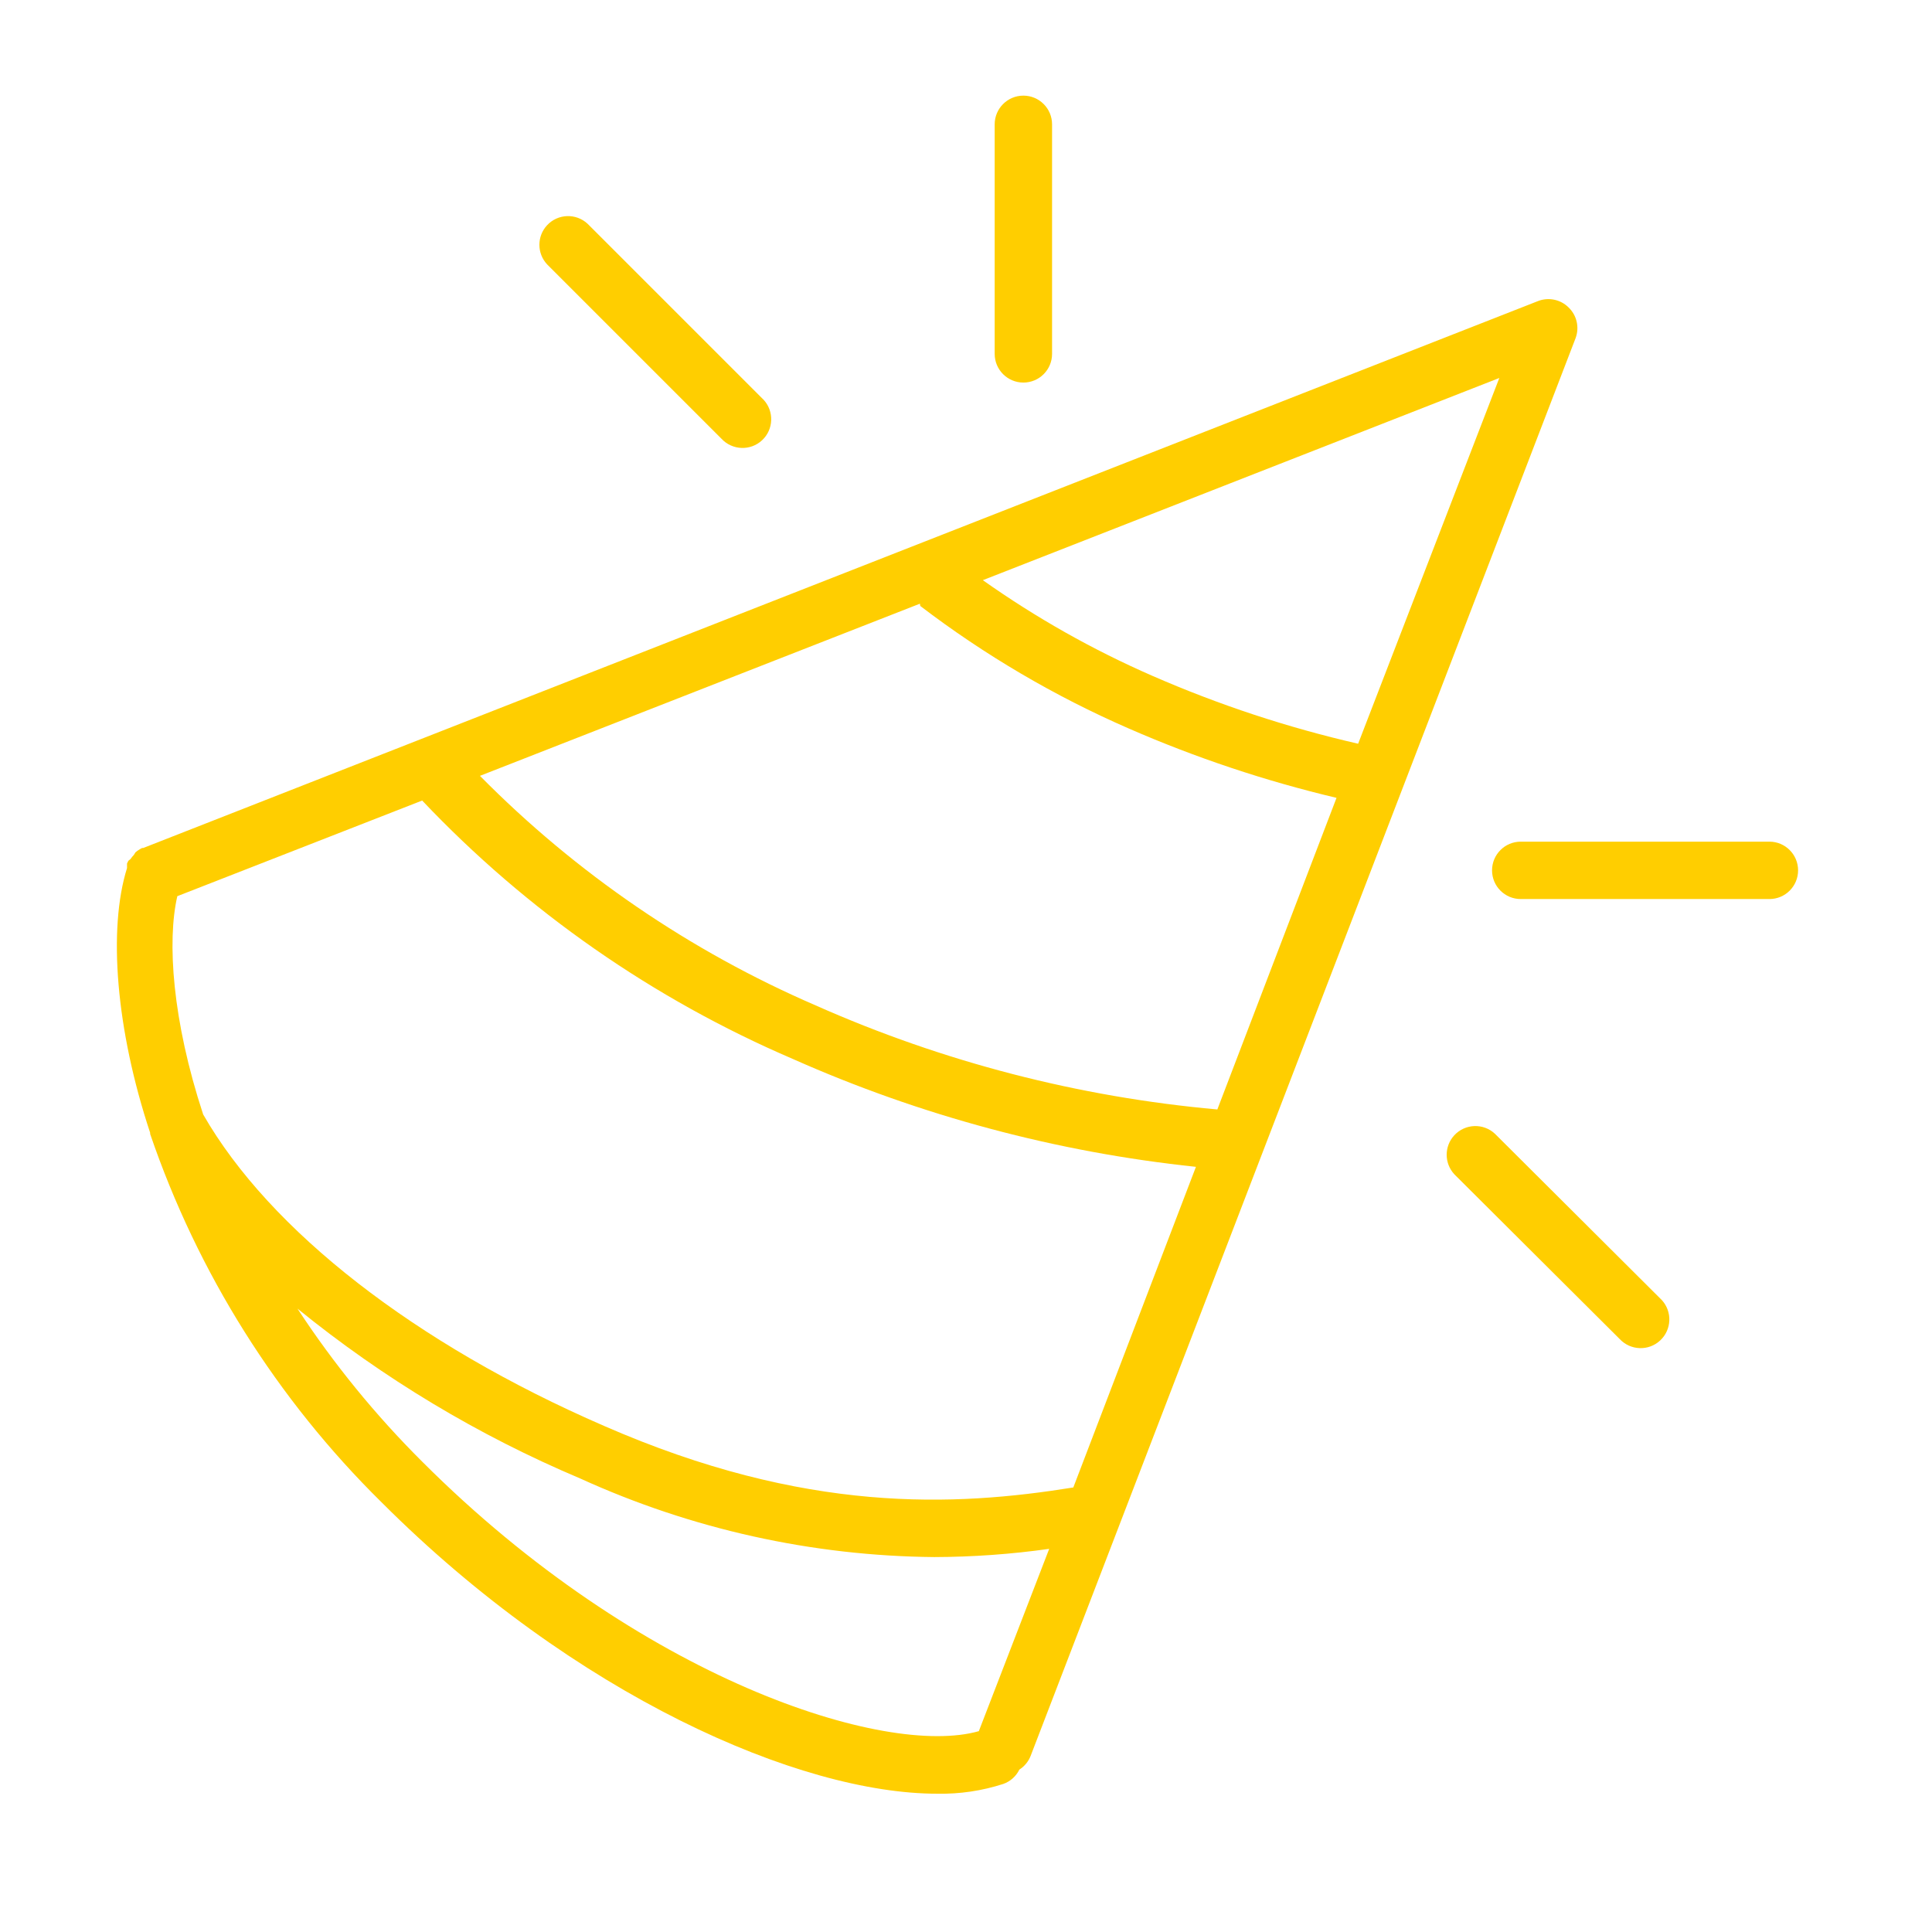 <?xml version="1.0" encoding="UTF-8" standalone="no"?> <svg xmlns="http://www.w3.org/2000/svg" xmlns:xlink="http://www.w3.org/1999/xlink" preserveAspectRatio="xMidYMid meet" viewBox="0 0 640 640" width="640" height="640"> <defs> <path d="M509.47 99.74C478.67 111.82 324.66 172.2 47.46 280.9L47.08 280.9L46.38 281.28L45.5 281.85L44.86 282.36L44.36 283.18L43.79 283.82L43.22 284.58L42.52 285.15L42.08 286.04C42.08 286.23 42.08 286.33 42.08 286.35C42.08 286.35 42.08 286.86 42.08 287.11C42.08 287.16 42.08 287.51 42.08 287.56C35.74 307.77 38.4 341.1 49.74 375.26C49.74 375.26 49.74 375.26 49.74 375.26C49.74 375.48 49.74 375.61 49.74 375.64C65.48 421.71 91.73 463.5 126.42 497.68C190.42 561.68 264.81 594.19 310.5 594.19C317.91 594.33 325.3 593.24 332.36 590.95C334.68 590.13 336.59 588.42 337.68 586.2C339.38 585.12 340.69 583.52 341.42 581.64C359.47 534.67 503.9 158.94 521.95 111.97C523.25 108.42 522.33 104.44 519.6 101.83C516.93 99.19 512.96 98.37 509.47 99.74ZM304.86 200.74C326.15 216.98 349.32 230.6 373.86 241.3C396.09 251.01 419.14 258.71 442.74 264.3C438.79 274.62 407.21 357.2 403.26 367.52C357.32 363.41 312.36 351.77 270.19 333.05C228.59 315.07 190.84 289.26 158.99 257.01C168.7 253.21 217.28 234.2 304.73 199.98C304.8 200.39 304.84 200.64 304.86 200.74ZM355.55 492.74C316.2 499.07 266.84 501.54 200.05 472.33C137.57 445.21 89.35 407.64 67.3 369.17C57.03 337.93 55.32 311.7 58.74 296.87C66.85 293.7 131.74 268.36 139.85 265.19C174.53 301.79 216.32 330.92 262.65 350.8C305.01 369.62 350.07 381.68 396.17 386.53C388.04 407.78 363.67 471.5 355.55 492.74ZM324.25 573.47C293.32 582.27 211.9 556.29 139.85 484.18C124.36 468.76 110.51 451.77 98.53 433.49C126.94 456.58 158.47 475.52 192.19 489.76C229.05 506.56 269.03 515.44 309.54 515.8C322.27 515.76 334.97 514.85 347.56 513.08C342.9 525.15 328.91 561.39 324.25 573.47ZM449.9 246.37C426.52 241.01 403.7 233.47 381.72 223.87C361.98 215.25 343.16 204.63 325.58 192.19C336.98 187.72 394.01 165.4 496.67 125.21C471.72 189.83 456.14 230.21 449.9 246.37Z" id="ecE0pcp1B"></path> <path d="M348.51 117.23C348.51 109.62 348.51 48.79 348.51 41.19C348.51 35.94 344.26 31.68 339.01 31.68C333.76 31.68 329.5 35.94 329.5 41.19C329.5 48.79 329.5 109.62 329.5 117.23C329.5 122.48 333.76 126.73 339.01 126.73C344.26 126.73 348.51 122.48 348.51 117.23Z" id="adP4PWZFc"></path> <path d="M239.02 145.36C242.6 149.2 248.61 149.42 252.45 145.84C256.29 142.26 256.5 136.24 252.93 132.4C252.77 132.24 252.62 132.08 252.45 131.93C246.67 126.15 200.44 79.92 194.66 74.14C190.82 70.56 184.81 70.77 181.23 74.61C177.83 78.26 177.83 83.92 181.23 87.57C192.79 99.13 227.46 133.8 239.02 145.36Z" id="aleZuwOxp"></path> <path d="M503.76 278.81C498.51 278.81 494.26 283.07 494.26 288.32C494.26 293.57 498.51 297.82 503.76 297.82C512 297.82 577.9 297.82 586.14 297.82C591.39 297.82 595.64 293.57 595.64 288.32C595.64 283.07 591.39 278.81 586.14 278.81C569.66 278.81 512 278.81 503.76 278.81Z" id="b4Fvt2rapE"></path> <path d="M495.21 375.57C491.37 371.99 485.36 372.21 481.78 376.05C478.38 379.7 478.38 385.36 481.78 389.01C487.26 394.46 531.05 438.11 536.53 443.56C540.11 447.4 546.12 447.62 549.96 444.04C553.8 440.46 554.02 434.45 550.44 430.6C550.28 430.44 550.13 430.28 549.96 430.13C539.01 419.22 506.16 386.48 495.21 375.57Z" id="b4tmFfuPV"></path> </defs> <g> <g> <g> <use xlink:href="#ecE0pcp1B" opacity="1" fill="#ffce00" fill-opacity="1"></use> <g> <use xlink:href="#ecE0pcp1B" opacity="1" fill-opacity="0" stroke="#000000" stroke-width="1" stroke-opacity="0"></use> </g> </g> <g> <use xlink:href="#adP4PWZFc" opacity="1" fill="#ffce00" fill-opacity="1"></use> <g> <use xlink:href="#adP4PWZFc" opacity="1" fill-opacity="0" stroke="#000000" stroke-width="1" stroke-opacity="0"></use> </g> </g> <g> <use xlink:href="#aleZuwOxp" opacity="1" fill="#ffce00" fill-opacity="1"></use> <g> <use xlink:href="#aleZuwOxp" opacity="1" fill-opacity="0" stroke="#000000" stroke-width="1" stroke-opacity="0"></use> </g> </g> <g> <use xlink:href="#b4Fvt2rapE" opacity="1" fill="#ffce00" fill-opacity="1"></use> <g> <use xlink:href="#b4Fvt2rapE" opacity="1" fill-opacity="0" stroke="#000000" stroke-width="1" stroke-opacity="0"></use> </g> </g> <g> <use xlink:href="#b4tmFfuPV" opacity="1" fill="#ffce00" fill-opacity="1"></use> <g> <use xlink:href="#b4tmFfuPV" opacity="1" fill-opacity="0" stroke="#000000" stroke-width="1" stroke-opacity="0"></use> </g> </g> </g> </g> </svg> 